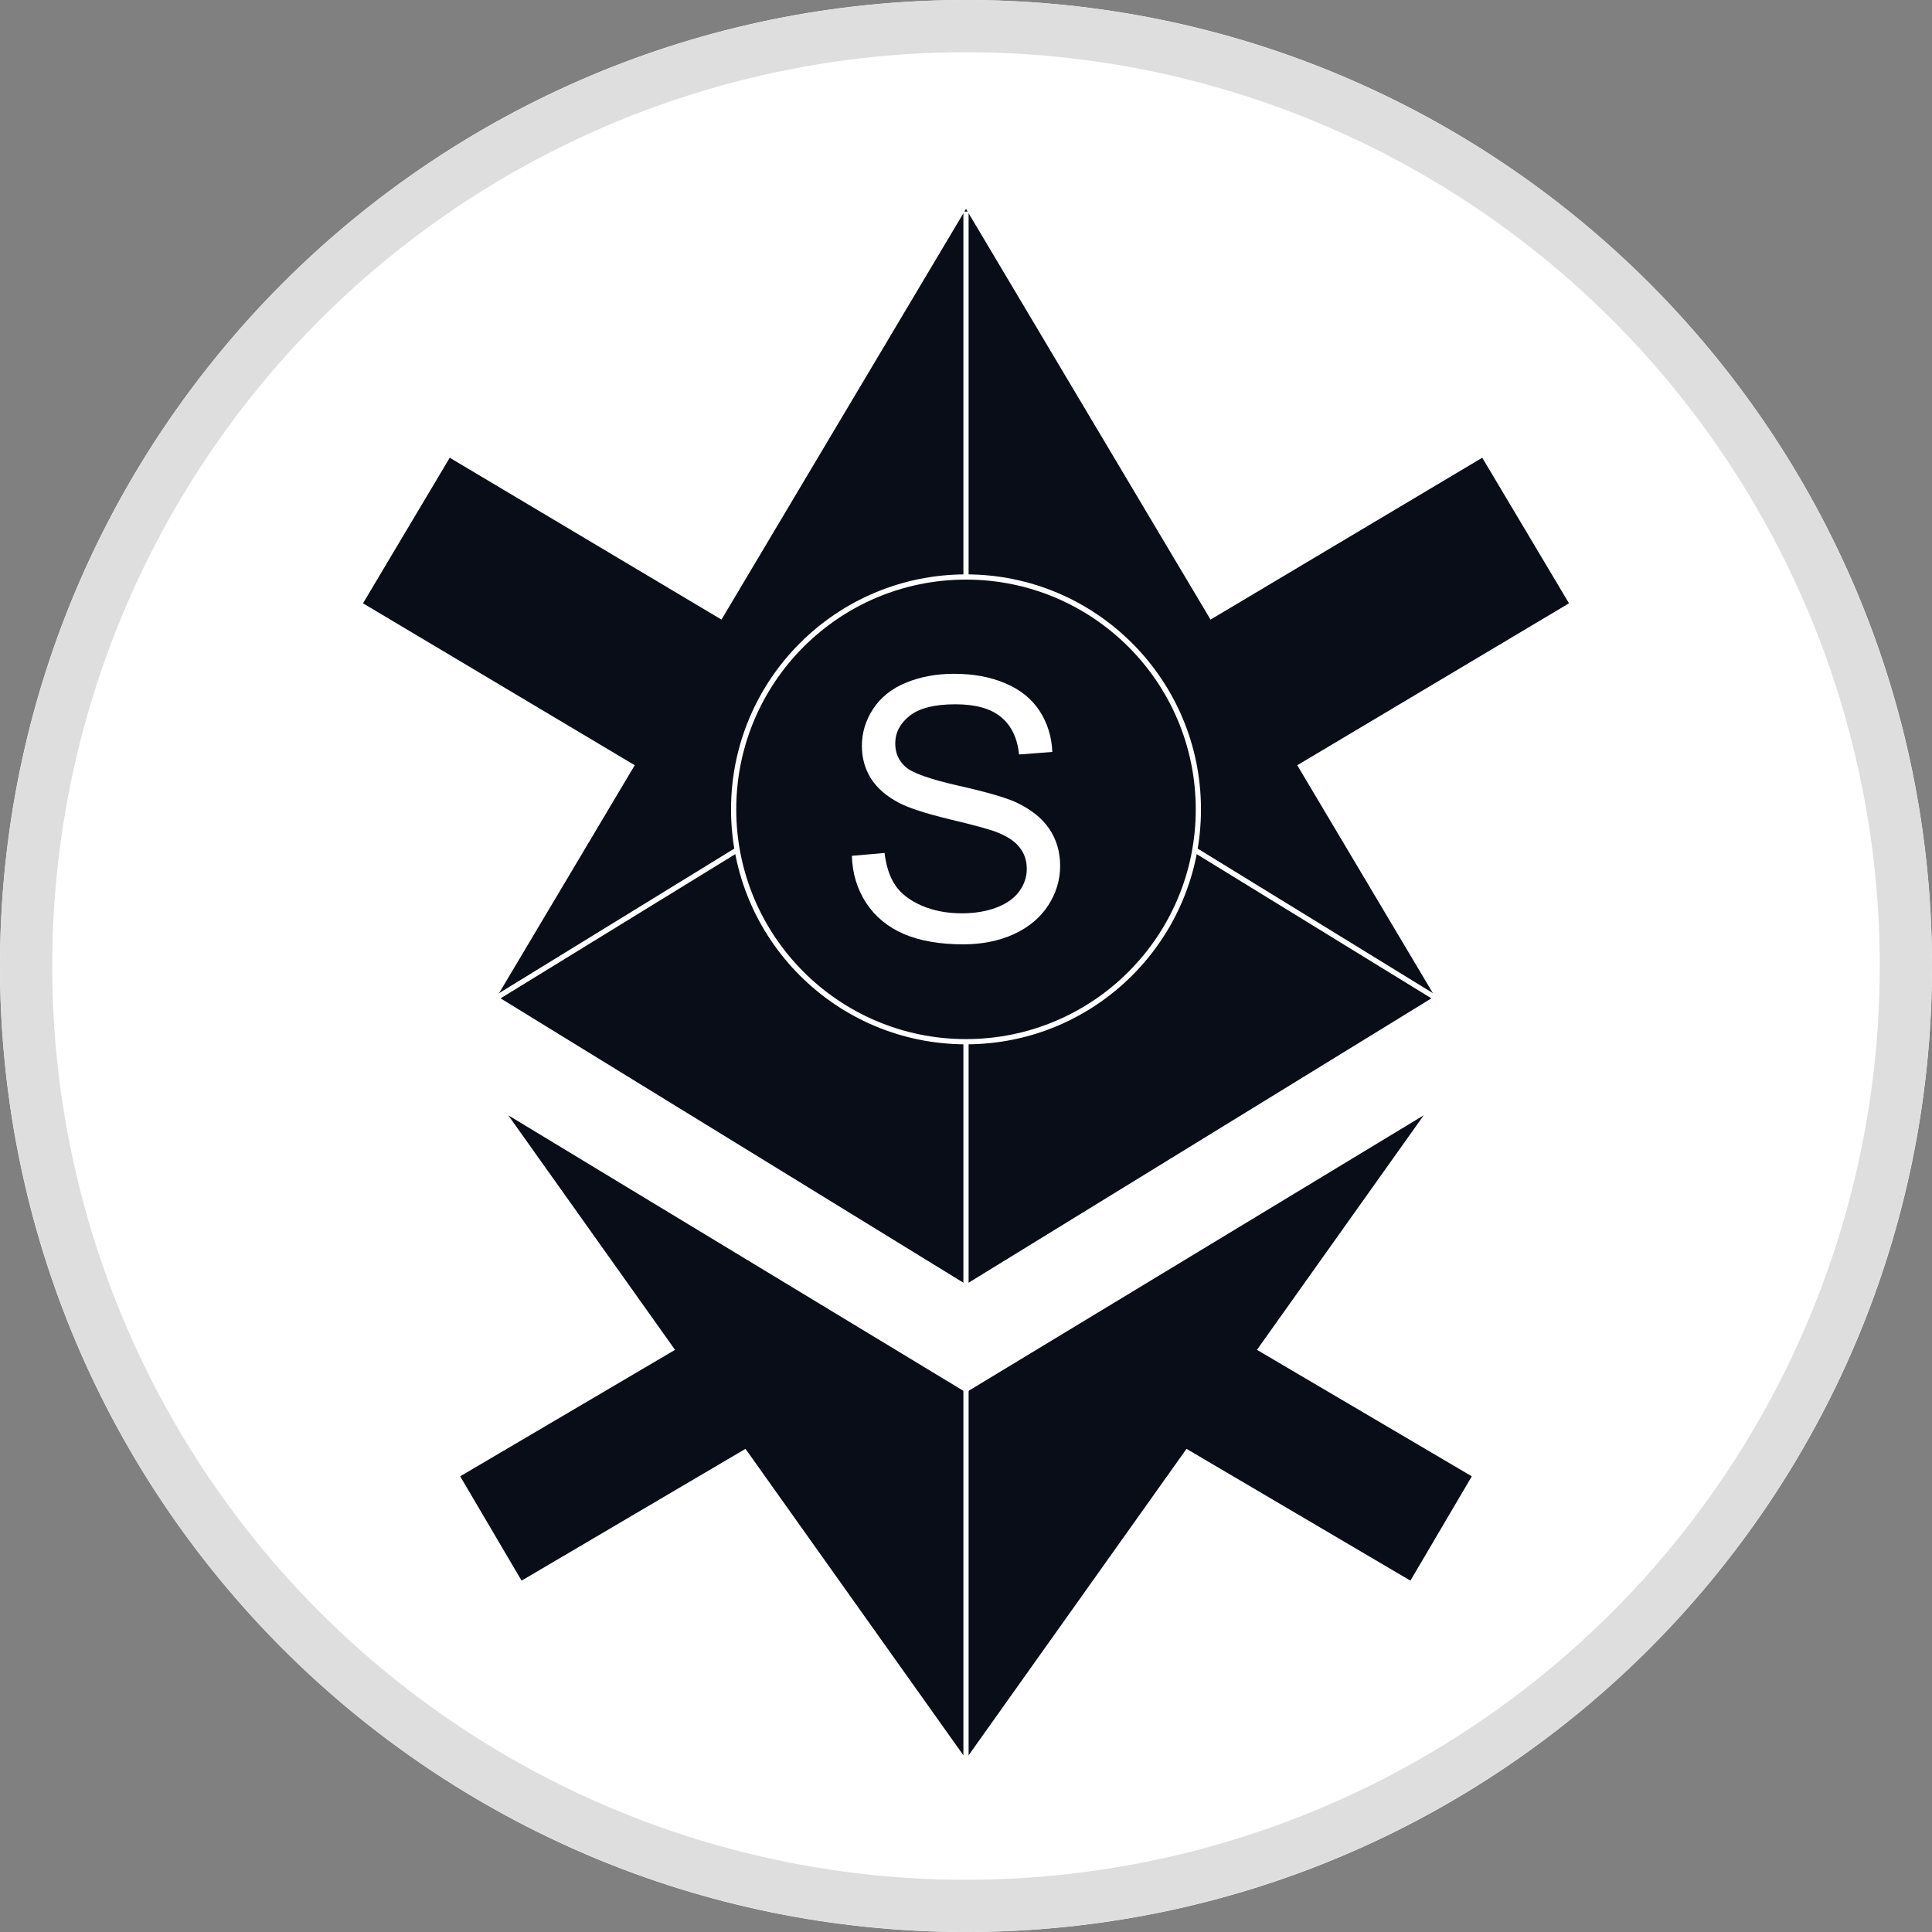 <svg width="37" height="37" viewBox="0 0 37 37" fill="none" xmlns="http://www.w3.org/2000/svg">
<rect x="0" y="0" width="37" height="37" fill="#808080" stroke="none"/>
<path d="M37 18.5C37 28.717 28.717 37 18.5 37C8.283 37 0 28.717 0 18.5C0 8.283 8.283 0 18.5 0C28.717 0 37 8.283 37 18.5Z" fill="white"/>
<path d="M18.5 4L13.817 11.866L8.613 8.766L6.952 11.554L12.156 14.655L9.522 19.08L18.5 24.596L27.477 19.08L24.844 14.655L30.048 11.554L28.387 8.766L23.183 11.866L18.5 4Z" fill="#090D18"/>
<path d="M18.5 26.666L9.734 21.359L12.928 25.851L8.813 28.273L9.989 30.271L14.277 27.747L18.5 33.686L22.723 27.747L27.011 30.271L28.187 28.273L24.072 25.851L27.266 21.359L18.5 26.666Z" fill="#090D18"/>
<path d="M27.477 19.1L18.5 13.584L9.523 19.1M18.5 4.052L18.5 34" stroke="white" stroke-width="0.1"/>
<circle cx="18.5" cy="15.5" r="4.45" fill="#090D18" stroke="white" stroke-width="0.1"/>
<path d="M16.314 16.39L16.94 16.335C16.97 16.586 17.038 16.792 17.145 16.954C17.254 17.114 17.423 17.244 17.651 17.344C17.879 17.442 18.135 17.491 18.42 17.491C18.673 17.491 18.896 17.453 19.09 17.378C19.284 17.303 19.427 17.2 19.52 17.07C19.616 16.938 19.664 16.795 19.664 16.64C19.664 16.482 19.619 16.346 19.527 16.23C19.436 16.111 19.286 16.012 19.076 15.932C18.942 15.88 18.644 15.799 18.184 15.69C17.724 15.578 17.401 15.473 17.217 15.375C16.977 15.25 16.799 15.095 16.68 14.91C16.564 14.723 16.506 14.515 16.506 14.285C16.506 14.032 16.578 13.796 16.721 13.577C16.865 13.356 17.074 13.189 17.35 13.075C17.626 12.961 17.932 12.904 18.27 12.904C18.641 12.904 18.968 12.964 19.25 13.085C19.535 13.204 19.754 13.379 19.907 13.611C20.059 13.844 20.141 14.107 20.153 14.401L19.517 14.449C19.483 14.132 19.367 13.893 19.169 13.731C18.973 13.569 18.682 13.488 18.297 13.488C17.896 13.488 17.603 13.562 17.419 13.71C17.236 13.856 17.145 14.033 17.145 14.24C17.145 14.42 17.21 14.568 17.34 14.685C17.467 14.801 17.8 14.92 18.338 15.043C18.878 15.164 19.248 15.27 19.449 15.361C19.74 15.496 19.956 15.667 20.095 15.874C20.234 16.079 20.303 16.316 20.303 16.585C20.303 16.852 20.227 17.103 20.074 17.34C19.922 17.575 19.702 17.759 19.415 17.891C19.13 18.02 18.808 18.085 18.451 18.085C17.997 18.085 17.617 18.019 17.309 17.887C17.004 17.755 16.763 17.557 16.588 17.293C16.415 17.026 16.324 16.725 16.314 16.39Z" fill="white"/>
<circle cx="18.5" cy="18.5" r="18" stroke="#DEDEDE"/>
</svg>
